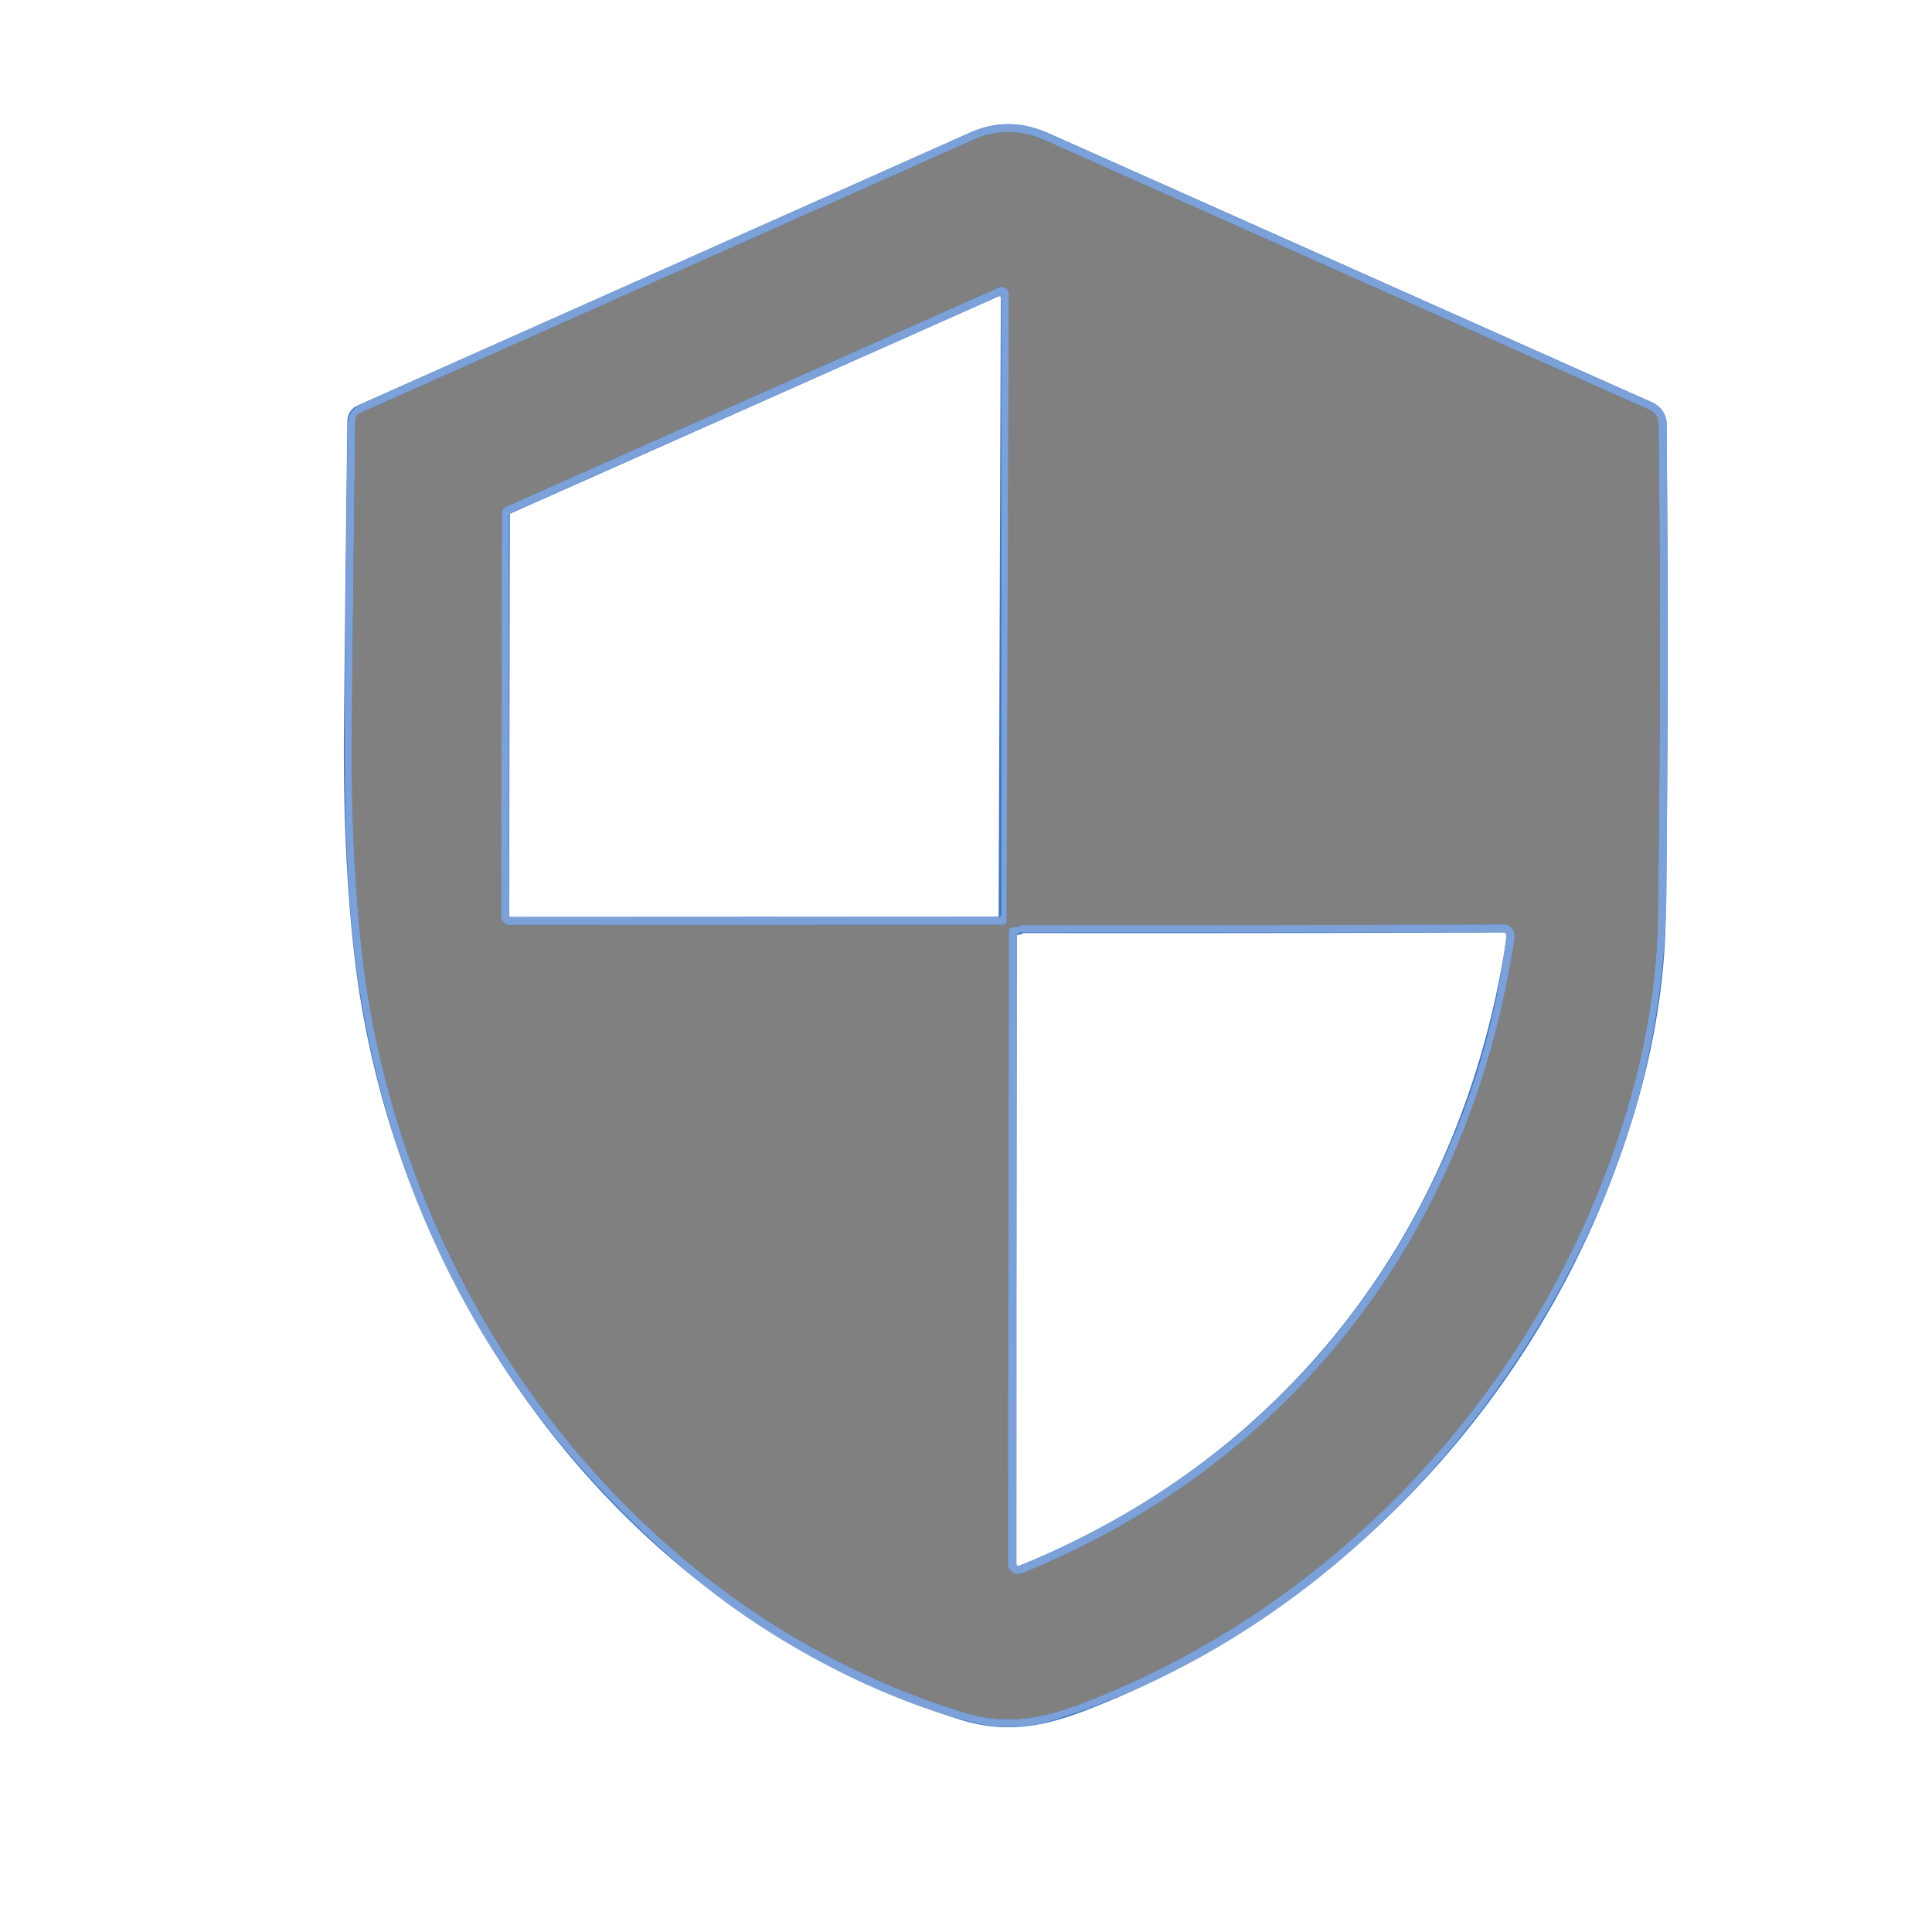 <?xml version="1.0" encoding="UTF-8" standalone="no"?>
<!DOCTYPE svg PUBLIC "-//W3C//DTD SVG 1.1//EN" "http://www.w3.org/Graphics/SVG/1.1/DTD/svg11.dtd">
<svg xmlns="http://www.w3.org/2000/svg" version="1.1" viewBox="0.00 0.00 244.00 244.00">
<g stroke-width="2.00" fill="none" stroke-linecap="butt">
<path stroke="#3e76c3" vector-effect="non-scaling-stroke" d="
  M 136.47 215.19
  C 166.14 203.95 190.22 179.67 202.00 150.11
  Q 209.13 132.22 209.37 115.97
  Q 209.83 84.80 209.46 53.53
  A 1.98 1.96 12.0 0 0 208.29 51.75
  Q 170.01 34.68 132.01 17.74
  Q 127.37 15.67 122.95 17.65
  Q 84.44 34.81 45.54 52.14
  A 1.14 1.14 0.0 0 0 44.87 53.16
  Q 44.64 71.28 44.44 91.89
  Q 44.29 107.75 45.74 120.50
  C 50.63 163.28 79.59 203.28 121.65 216.25
  C 126.89 217.87 131.26 217.16 136.47 215.19"
/>
<path stroke="#3e76c3" vector-effect="non-scaling-stroke" d="
  M 127.12 116.33
  L 127.40 37.14
  A 0.89 0.89 0.0 0 0 126.15 36.32
  L 63.97 63.98
  A 0.99 0.98 78.0 0 0 63.39 64.88
  L 63.30 115.74
  A 1.06 1.06 0.0 0 0 64.36 116.81
  L 126.67 116.78
  Q 127.12 116.78 127.12 116.33"
/>
<path stroke="#3e76c3" vector-effect="non-scaling-stroke" d="
  M 128.12 117.11
  Q 127.93 117.11 127.73 117.16
  A 0.41 0.40 -7.5 0 0 127.42 117.55
  L 127.29 197.49
  A 1.29 1.29 0.0 0 0 129.06 198.69
  C 163.52 184.75 185.83 155.22 191.28 118.38
  A 1.41 1.41 0.0 0 0 189.88 116.76
  Q 160.23 116.88 129.12 116.84
  Q 128.98 116.84 128.87 116.91
  Q 128.76 116.98 128.64 117.03
  Q 128.39 117.12 128.12 117.11"
/>
</g>
<path fill="#7ca1d8" d="
  M 210.51 53.58
  C 210.61 72.97 210.63 91.94 210.48 112.00
  Q 210.32 133.74 201.73 153.21
  C 188.82 182.50 164.11 207.53 133.23 217.18
  Q 128.13 218.77 123.32 217.62
  C 110.74 214.60 97.20 207.10 88.07 199.55
  Q 51.88 169.61 45.15 123.21
  Q 43.42 111.30 43.54 90.97
  Q 43.64 72.14 43.91 53.55
  A 2.76 2.74 78.6 0 1 45.54 51.08
  Q 83.40 34.21 122.37 16.82
  C 125.59 15.38 128.85 15.29 132.07 16.72
  Q 170.96 34.05 208.77 50.91
  A 2.94 2.93 -78.2 0 1 210.51 53.58
  Z
  M 136.47 215.19
  C 166.14 203.95 190.22 179.67 202.00 150.11
  Q 209.13 132.22 209.37 115.97
  Q 209.83 84.80 209.46 53.53
  A 1.98 1.96 12.0 0 0 208.29 51.75
  Q 170.01 34.68 132.01 17.74
  Q 127.37 15.67 122.95 17.65
  Q 84.44 34.81 45.54 52.14
  A 1.14 1.14 0.0 0 0 44.87 53.16
  Q 44.64 71.28 44.44 91.89
  Q 44.29 107.75 45.74 120.50
  C 50.63 163.28 79.59 203.28 121.65 216.25
  C 126.89 217.87 131.26 217.16 136.47 215.19
  Z"
/>
<path fill="#808080" d="
  M 202.00 150.11
  C 190.22 179.67 166.14 203.95 136.47 215.19
  C 131.26 217.16 126.89 217.87 121.65 216.25
  C 79.59 203.28 50.63 163.28 45.74 120.50
  Q 44.29 107.75 44.44 91.89
  Q 44.64 71.28 44.87 53.16
  A 1.14 1.14 0.0 0 1 45.54 52.14
  Q 84.44 34.81 122.95 17.65
  Q 127.37 15.67 132.01 17.74
  Q 170.01 34.68 208.29 51.75
  A 1.98 1.96 12.0 0 1 209.46 53.53
  Q 209.83 84.80 209.37 115.97
  Q 209.13 132.22 202.00 150.11
  Z
  M 127.12 116.33
  L 127.40 37.14
  A 0.89 0.89 0.0 0 0 126.15 36.32
  L 63.97 63.98
  A 0.99 0.98 78.0 0 0 63.39 64.88
  L 63.30 115.74
  A 1.06 1.06 0.0 0 0 64.36 116.81
  L 126.67 116.78
  Q 127.12 116.78 127.12 116.33
  Z
  M 128.12 117.11
  Q 127.93 117.11 127.73 117.16
  A 0.41 0.40 -7.5 0 0 127.42 117.55
  L 127.29 197.49
  A 1.29 1.29 0.0 0 0 129.06 198.69
  C 163.52 184.75 185.83 155.22 191.28 118.38
  A 1.41 1.41 0.0 0 0 189.88 116.76
  Q 160.23 116.88 129.12 116.84
  Q 128.98 116.84 128.87 116.91
  Q 128.76 116.98 128.64 117.03
  Q 128.39 117.12 128.12 117.11
  Z"
/>
<path fill="#7ca1d8" d="
  M 127.40 37.14
  L 127.12 116.33
  Q 127.12 116.78 126.67 116.78
  L 64.36 116.81
  A 1.06 1.06 0.0 0 1 63.30 115.74
  L 63.39 64.88
  A 0.99 0.98 78.0 0 1 63.97 63.98
  L 126.15 36.32
  A 0.89 0.89 0.0 0 1 127.40 37.14
  Z
  M 126.18 115.82
  A 0.30 0.30 0.0 0 0 126.48 115.52
  L 126.46 37.71
  A 0.30 0.30 0.0 0 0 126.04 37.44
  L 64.44 64.81
  A 0.30 0.30 0.0 0 0 64.26 65.08
  L 64.26 115.51
  A 0.30 0.30 0.0 0 0 64.56 115.81
  L 126.18 115.82
  Z"
/>
<path fill="#7ca1d8" d="
  M 128.64 117.03
  Q 128.76 116.98 128.87 116.91
  Q 128.98 116.84 129.12 116.84
  Q 160.23 116.88 189.88 116.76
  A 1.41 1.41 0.0 0 1 191.28 118.38
  C 185.83 155.22 163.52 184.75 129.06 198.69
  A 1.29 1.29 0.0 0 1 127.29 197.49
  L 127.42 117.55
  A 0.41 0.40 -7.5 0 1 127.73 117.16
  Q 127.93 117.11 128.12 117.11
  Q 128.39 117.12 128.64 117.03
  Z
  M 182.79 145.36
  Q 188.55 132.32 190.23 118.30
  Q 190.30 117.74 189.73 117.74
  L 128.96 117.73
  Q 128.41 117.73 128.41 118.29
  L 128.38 197.45
  A 0.33 0.32 -10.8 0 0 128.83 197.75
  Q 166.62 181.97 182.79 145.36
  Z"
/>
</svg>

